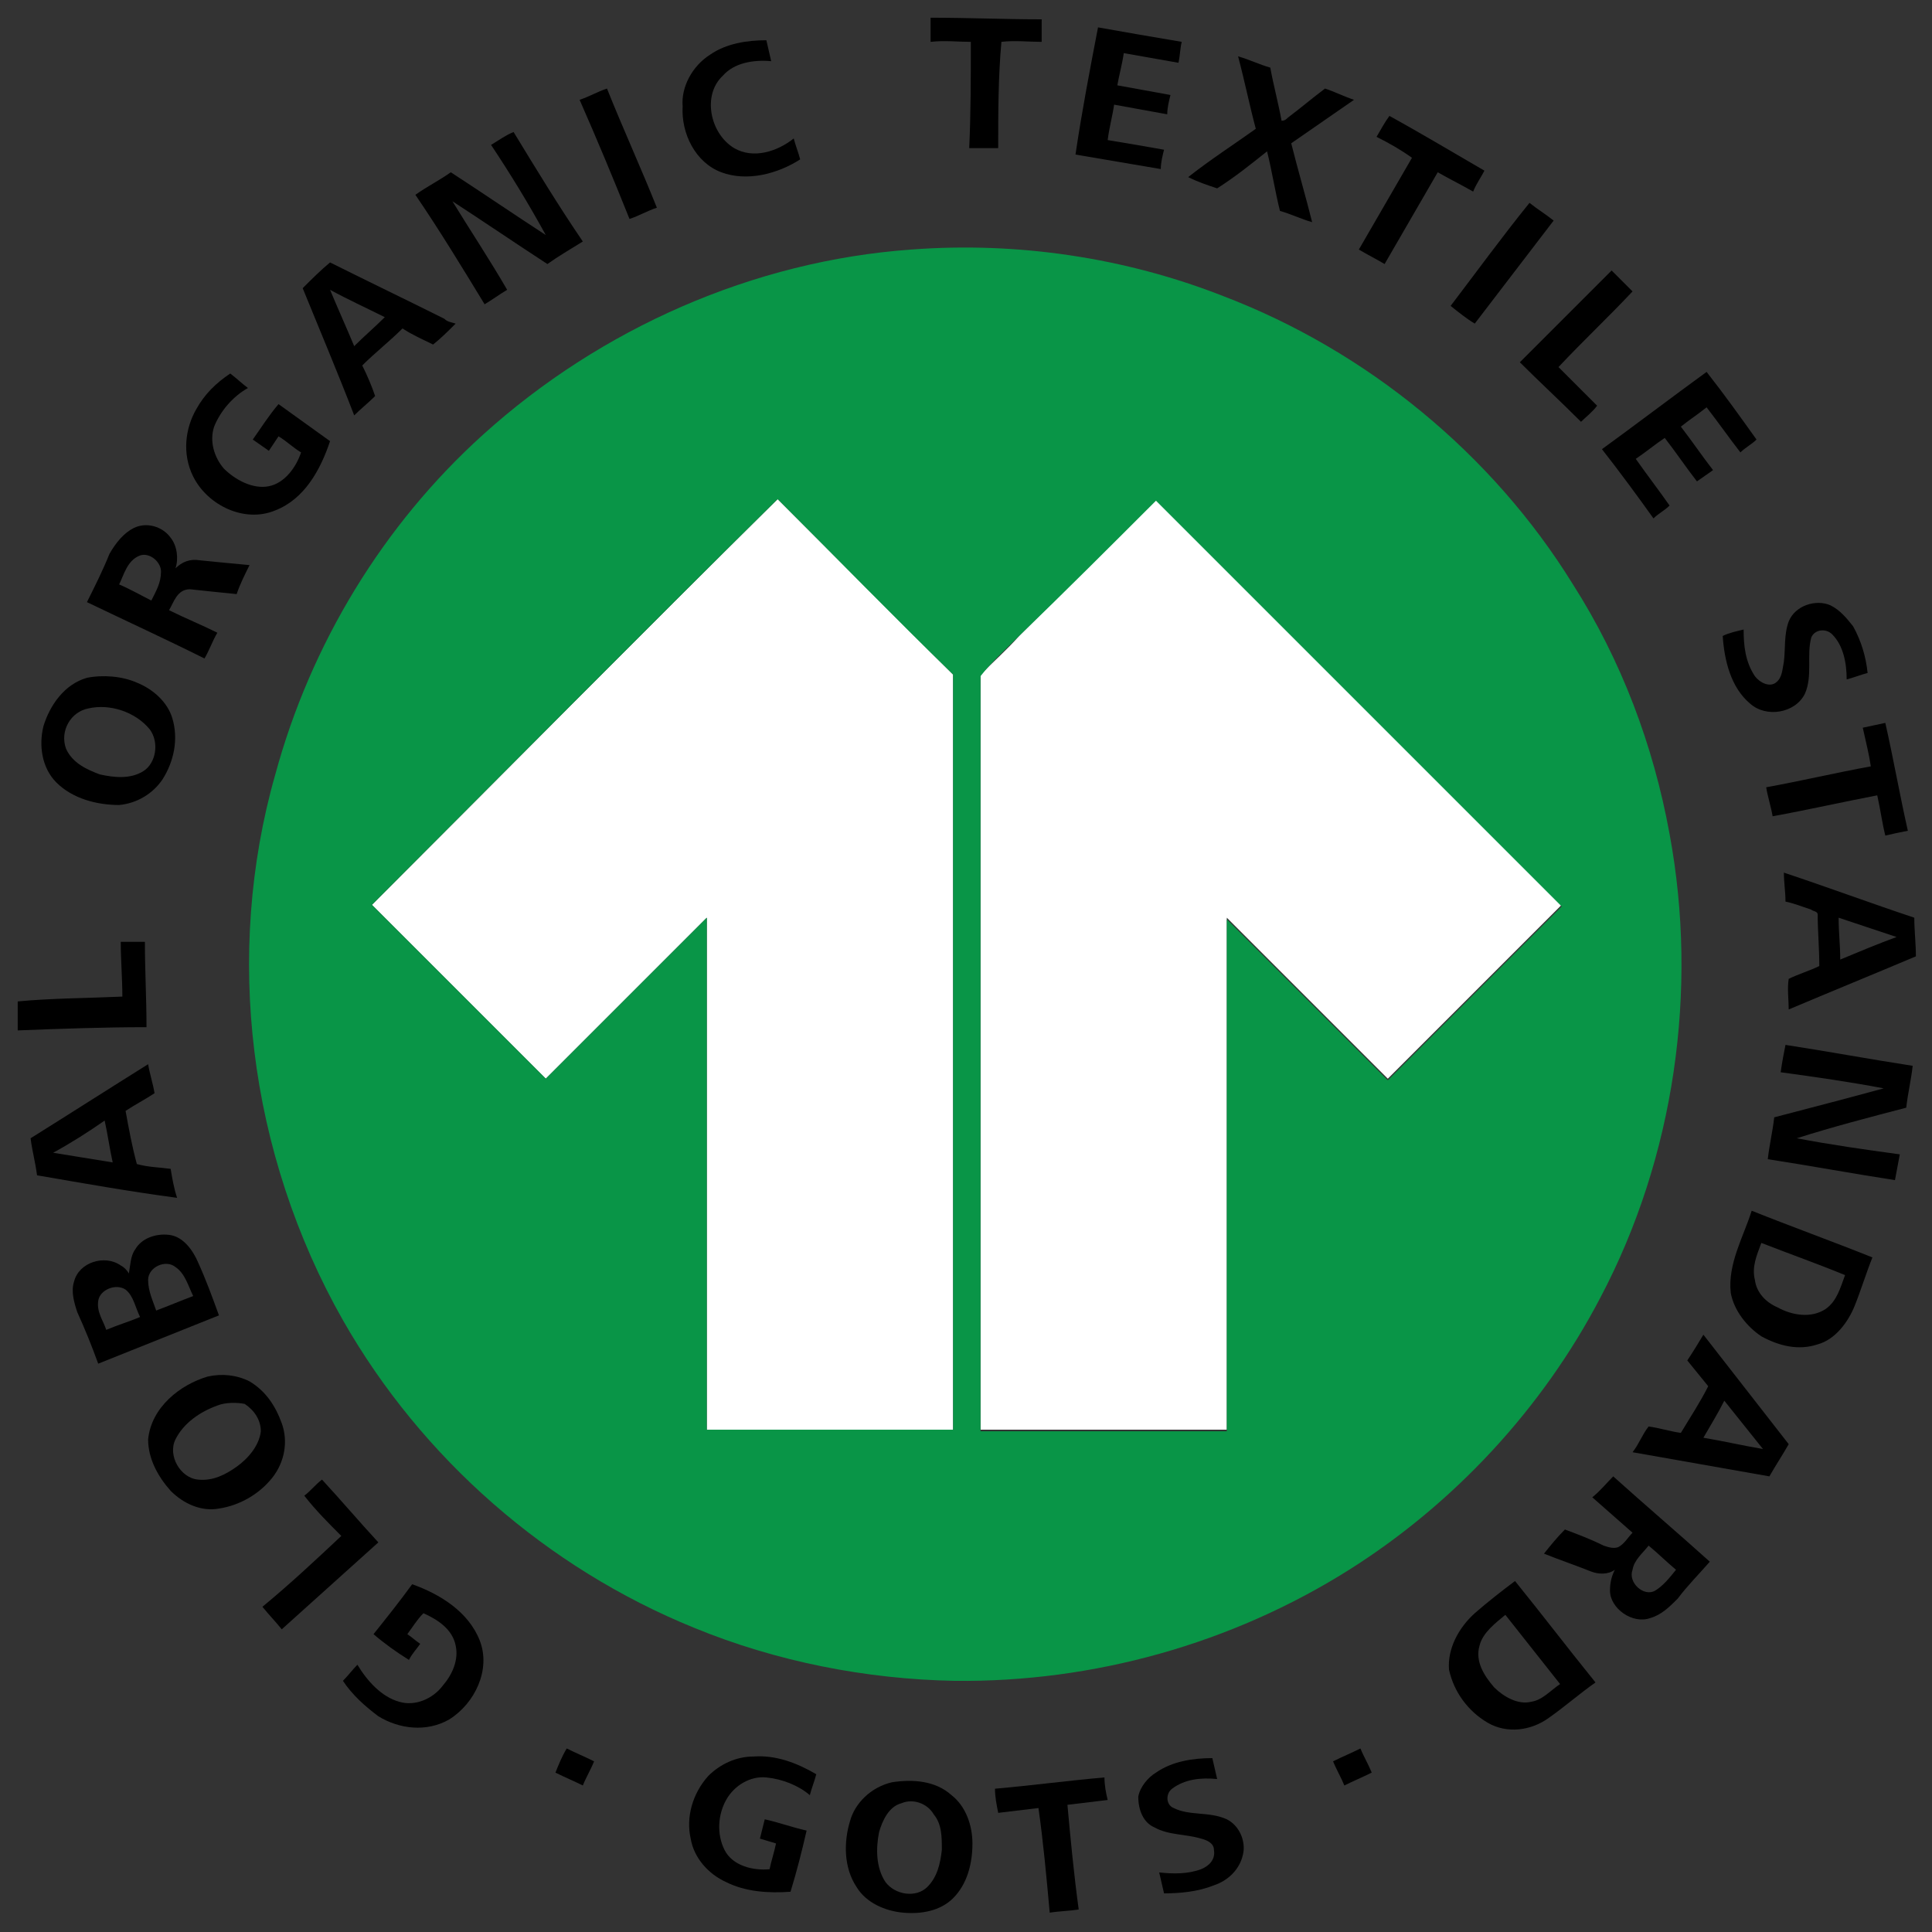 <svg xmlns="http://www.w3.org/2000/svg" xmlns:xlink="http://www.w3.org/1999/xlink" id="Layer_1" x="0px" y="0px" viewBox="0 0 120 120" style="enable-background:new 0 0 120 120;" xml:space="preserve"><rect x="0" y="0" width="120" height="120" fill="#333333" stroke="none"/> <style type="text/css"> .st0{fill:#FFFFFF;} .st1{fill:#099547;} </style> <g> <g> <path class="st0" d="M23.1,56.2c8.4-8.4,16.7-16.8,25.2-25.2c3.6,3.6,7.3,7.3,10.9,10.9c0,15.6,0,31.3,0,46.9 c-5.1,0-10.2,0-15.3,0c0-10.6,0-21.2,0-31.8c-3.3,3.3-6.7,6.7-10,10C30.3,63.4,26.7,59.8,23.1,56.2z"></path> <path class="st0" d="M63.3,39.5c2.8-2.8,5.6-5.6,8.5-8.5c8.4,8.4,16.8,16.8,25.2,25.2c-3.6,3.6-7.2,7.2-10.8,10.8 c-3.3-3.3-6.7-6.7-10-10c0,10.6,0,21.2,0,31.8c-5.1,0-10.2,0-15.3,0c0-15.6,0-31.3,0-46.9C61.7,41.1,62.5,40.4,63.3,39.5z"></path> </g> <g> <path d="M57.8,1.1c2.3,0,4.6,0.1,6.9,0.1c0,0.5,0,1,0,1.4c-0.8,0-1.7-0.1-2.5,0C62,4.8,62,7,62,9.2c-0.6,0-1.2,0-1.8,0 c0.1-2.2,0.1-4.4,0.1-6.6c-0.8,0-1.6-0.1-2.5,0C57.8,2.1,57.8,1.6,57.8,1.1z"></path> <path d="M68.2,1.7c1.7,0.3,3.4,0.6,5.2,0.9c-0.1,0.4-0.1,0.8-0.2,1.3c-1.1-0.2-2.3-0.4-3.4-0.6c-0.1,0.7-0.3,1.4-0.4,2 c1.1,0.2,2.2,0.4,3.3,0.6c-0.1,0.4-0.2,0.8-0.2,1.2c-1.1-0.2-2.2-0.4-3.3-0.6c-0.1,0.7-0.3,1.4-0.4,2.2c1.2,0.2,2.4,0.4,3.5,0.6 c-0.1,0.4-0.2,0.8-0.2,1.2c-1.8-0.3-3.5-0.6-5.3-0.9C67.2,6.9,67.7,4.3,68.2,1.7z"></path> <path d="M44.1,3.4c1-0.7,2.3-0.9,3.5-0.9c0.1,0.4,0.2,0.9,0.3,1.3c-1.1-0.1-2.3,0.1-3,0.9c-1.3,1.2-0.8,3.6,0.7,4.5 c1.2,0.7,2.7,0.2,3.7-0.6c0.1,0.4,0.3,0.9,0.4,1.3c-1.4,0.9-3.3,1.4-4.9,0.8c-1.6-0.6-2.5-2.4-2.4-4.1C42.3,5.4,43,4.1,44.1,3.4z"></path> <path d="M76.9,3.5c0.7,0.2,1.3,0.5,2,0.7c0.2,1.1,0.5,2.2,0.7,3.3c0.2,0,0.3-0.1,0.4-0.2c0.8-0.6,1.5-1.2,2.3-1.8 c0.6,0.2,1.2,0.5,1.8,0.7c-1.3,0.9-2.6,1.8-3.9,2.7c0.4,1.6,0.9,3.3,1.3,4.9c-0.7-0.2-1.3-0.5-2-0.7c-0.3-1.2-0.5-2.5-0.8-3.7 c-1,0.8-2,1.6-3.1,2.3c-0.6-0.2-1.2-0.4-1.8-0.7c1.4-1.1,2.8-2,4.2-3C77.6,6.5,77.3,5,76.9,3.5z"></path> <path d="M36,6.2c0.6-0.2,1.1-0.5,1.7-0.7c1,2.5,2.1,4.9,3.1,7.4c-0.6,0.2-1.1,0.5-1.7,0.7C38.1,11.1,37.1,8.7,36,6.2z"></path> <path d="M85.5,8.5C85.8,8,86,7.6,86.3,7.2c2,1.1,4,2.3,5.9,3.4c-0.2,0.4-0.5,0.8-0.7,1.3c-0.7-0.4-1.5-0.8-2.2-1.2 c-1.1,1.9-2.2,3.8-3.3,5.7c-0.5-0.3-1.1-0.6-1.6-0.9c1.1-1.9,2.2-3.8,3.3-5.7C87,9.3,86.3,8.9,85.5,8.5z"></path> <path d="M30.5,9c0.5-0.3,0.9-0.6,1.4-0.8c1.4,2.3,2.8,4.6,4.3,6.8c-0.8,0.5-1.5,0.9-2.2,1.4c-2-1.3-3.9-2.6-5.9-3.9 c1.1,1.8,2.3,3.6,3.4,5.5c-0.5,0.3-0.9,0.6-1.4,0.9c-1.4-2.3-2.8-4.6-4.3-6.8c0.7-0.5,1.5-0.9,2.2-1.4c2,1.3,3.9,2.6,5.9,3.9 C32.8,12.6,31.7,10.8,30.5,9z"></path> <path d="M90.1,19c1.6-2.1,3.2-4.3,4.9-6.4c0.5,0.4,1,0.7,1.5,1.1c-1.6,2.1-3.3,4.3-4.9,6.4C91.1,19.8,90.6,19.4,90.1,19z"></path> <g> <path d="M18.8,17.9c0.6-0.6,1.1-1.1,1.7-1.6c2.4,1.2,4.7,2.3,7.1,3.5c0.2,0.2,0.4,0.2,0.7,0.3c-0.5,0.5-0.9,0.9-1.4,1.3 c-0.6-0.3-1.3-0.6-1.9-1c-0.8,0.8-1.7,1.5-2.5,2.3c0.3,0.6,0.6,1.3,0.8,1.9c-0.4,0.4-0.9,0.8-1.3,1.2 C21,23.2,19.9,20.6,18.8,17.9z M20.5,18c0.5,1.2,1,2.3,1.5,3.5c0.6-0.6,1.3-1.2,1.9-1.8C22.7,19.1,21.6,18.6,20.5,18z"></path> </g> <path d="M94.4,22.5c1.9-1.9,3.8-3.8,5.7-5.7c0.4,0.4,0.9,0.9,1.3,1.3c-1.5,1.6-3.1,3.1-4.6,4.7c0.8,0.8,1.6,1.6,2.4,2.4 c-0.3,0.4-0.7,0.7-1,1C96.9,24.9,95.6,23.7,94.4,22.5z"></path> <path d="M12.2,25.4c0.5-0.9,1.2-1.6,2.1-2.2c0.4,0.3,0.7,0.6,1.1,0.9c-0.9,0.5-1.7,1.4-2.1,2.4c-0.3,0.9,0,1.9,0.6,2.6 c0.7,0.7,1.8,1.3,2.8,1.1c1-0.2,1.7-1.2,2-2.1c-0.5-0.3-0.9-0.7-1.4-1c-0.2,0.3-0.4,0.6-0.6,0.9c-0.3-0.2-0.7-0.5-1-0.7 c0.5-0.7,1-1.5,1.6-2.2c1.1,0.8,2.1,1.5,3.2,2.3c-0.6,1.8-1.6,3.6-3.4,4.3c-1.9,0.8-4.2-0.3-5.1-2.1 C11.3,28.2,11.5,26.6,12.2,25.4z"></path> <path d="M99.5,27.9c2.2-1.6,4.3-3.2,6.5-4.8c1.1,1.4,2.1,2.8,3.1,4.2c-0.3,0.3-0.7,0.5-1,0.8c-0.7-0.9-1.4-1.9-2.1-2.8 c-0.5,0.4-1.1,0.8-1.6,1.2c0.7,0.9,1.3,1.8,2,2.7c-0.3,0.2-0.7,0.5-1,0.7c-0.7-0.9-1.3-1.8-2-2.7c-0.6,0.4-1.2,0.9-1.8,1.3 c0.7,1,1.4,1.9,2.1,2.9c-0.3,0.3-0.7,0.5-1,0.8C101.7,30.8,100.6,29.3,99.5,27.9z"></path> <g> <path d="M8.3,32.8c0.8-0.4,1.8-0.1,2.3,0.6c0.4,0.5,0.5,1.3,0.3,1.9c0.4-0.4,0.9-0.6,1.5-0.5c1,0.1,2,0.2,3.1,0.3 c-0.3,0.6-0.6,1.2-0.8,1.8c-1-0.1-2-0.2-2.9-0.3c-0.8,0-1,0.8-1.3,1.3c1,0.5,2,0.9,3,1.4c-0.3,0.5-0.5,1.1-0.8,1.6 c-2.4-1.2-4.8-2.3-7.3-3.5c0.5-1,1-2,1.4-3C7.2,33.7,7.7,33.1,8.3,32.8z M8.7,34.5c-0.8,0.3-1,1.2-1.3,1.8c0.7,0.3,1.4,0.7,2,1 c0.3-0.6,0.6-1.1,0.6-1.8C10,34.9,9.3,34.3,8.7,34.5z"></path> </g> <path d="M111.1,38.6c0.4-1,1.7-1.4,2.6-1c0.6,0.3,1,0.8,1.4,1.3c0.5,0.9,0.8,1.9,0.9,2.9c-0.4,0.1-0.9,0.3-1.3,0.4 c0-1-0.2-2.1-0.9-2.8c-0.4-0.4-1.1-0.3-1.3,0.2c-0.3,1.1,0.1,2.4-0.4,3.5c-0.6,1.2-2.4,1.5-3.4,0.6c-1.2-1-1.6-2.7-1.7-4.2 c0.4-0.2,0.9-0.3,1.3-0.4c0,1,0.1,2,0.7,2.9c0.3,0.4,0.9,0.7,1.3,0.4s0.4-0.8,0.5-1.3C110.9,40.3,110.8,39.4,111.1,38.6z"></path> <g> <path d="M5.4,42.1c1-0.2,2.2-0.1,3.1,0.3c1,0.4,1.9,1.2,2.2,2.2c0.4,1.3,0.1,2.7-0.6,3.8c-0.6,0.9-1.6,1.5-2.7,1.6 c-1.4,0-2.9-0.4-3.9-1.4c-0.9-0.9-1.1-2.3-0.8-3.5C3.1,43.8,4,42.5,5.4,42.1z M5.5,44c-1.1,0.2-1.8,1.4-1.4,2.5 c0.4,0.9,1.3,1.3,2.1,1.6c0.9,0.2,1.9,0.3,2.7-0.2s1-1.8,0.4-2.6C8.4,44.2,6.8,43.7,5.5,44z"></path> </g> <path d="M115.7,45.2c0.5-0.1,0.9-0.2,1.4-0.3c0.5,2.2,0.9,4.5,1.4,6.7c-0.5,0.1-1,0.2-1.4,0.3c-0.2-0.8-0.3-1.6-0.5-2.5 c-2.1,0.4-4.3,0.9-6.5,1.3c-0.1-0.6-0.3-1.2-0.4-1.8c2.2-0.4,4.3-0.9,6.5-1.3C116.1,46.9,115.9,46.1,115.7,45.2z"></path> <g> <path d="M110.8,54.2c2.7,0.9,5.4,1.9,8.1,2.8c0,0.8,0.1,1.6,0.1,2.4c-2.6,1.1-5.3,2.2-7.9,3.3c0-0.6-0.1-1.3,0-1.9 c0.6-0.3,1.3-0.5,1.9-0.8c0-1.1-0.1-2.2-0.1-3.2c0-0.2-0.3-0.2-0.4-0.3c-0.6-0.2-1.1-0.4-1.6-0.5 C110.9,55.4,110.8,54.8,110.8,54.2z M114.2,57c0,0.9,0.1,1.7,0.1,2.6c1.2-0.5,2.4-1,3.5-1.4C116.6,57.8,115.4,57.4,114.2,57z"></path> </g> <path d="M7.5,58.5c0.5,0,1,0,1.5,0c0,1.8,0.1,3.5,0.1,5.3c-2.7,0-5.4,0.1-8,0.2c0-0.6,0-1.2,0-1.8C3.2,62,5.4,62,7.6,61.9 C7.6,60.8,7.5,59.6,7.5,58.5z"></path> <path d="M110.9,64.9c2.6,0.4,5.3,0.9,7.9,1.3c-0.1,0.9-0.3,1.7-0.4,2.6c-2.3,0.6-4.6,1.2-6.8,1.9c2.1,0.4,4.2,0.7,6.4,1 c-0.1,0.5-0.2,1.1-0.3,1.6c-2.6-0.4-5.3-0.9-7.9-1.3c0.1-0.9,0.3-1.7,0.4-2.6c2.3-0.6,4.6-1.2,6.8-1.8c-2.1-0.4-4.2-0.7-6.4-1 C110.7,65.9,110.8,65.4,110.9,64.9z"></path> <g> <path d="M1.9,70.7c2.4-1.5,4.9-3.1,7.3-4.6c0.1,0.6,0.3,1.2,0.4,1.8C9,68.3,8.4,68.6,7.8,69c0.2,1.1,0.4,2.2,0.7,3.3 c0.7,0.2,1.4,0.2,2.1,0.3c0.1,0.6,0.2,1.2,0.4,1.8C8,74,5.2,73.5,2.3,73C2.2,72.2,2,71.5,1.9,70.7z M3.3,71.6 C4.5,71.8,5.8,72,7,72.2c-0.2-0.9-0.3-1.7-0.5-2.6C5.5,70.3,4.4,71,3.3,71.6z"></path> </g> <g> <path d="M107.5,80.3c-0.2-1.8,0.8-3.5,1.3-5.1c2.5,1,5,1.9,7.5,2.9c-0.4,1-0.7,2-1.1,3s-1.2,2.1-2.3,2.4 c-1.2,0.4-2.4,0.1-3.5-0.5C108.5,82.4,107.7,81.4,107.5,80.3z M109,79.5c0.1,0.8,0.7,1.4,1.4,1.7c0.9,0.5,2.1,0.7,3,0.1 c0.7-0.5,0.9-1.3,1.2-2.1c-1.7-0.7-3.4-1.3-5.2-2C109.1,78,108.8,78.7,109,79.5z"></path> </g> <g> <path d="M8.4,77.6c0.4-0.7,1.3-1,2.1-0.9c0.9,0.1,1.5,1,1.8,1.7c0.5,1.1,0.9,2.2,1.3,3.3c-2.5,1-5,2-7.5,3 c-0.4-1.1-0.8-2.1-1.3-3.2c-0.2-0.6-0.4-1.3-0.2-1.9c0.3-1.2,1.9-1.7,2.9-1c0.2,0.1,0.4,0.3,0.5,0.5C8.1,78.6,8.1,78,8.4,77.6z M9.2,79.5c0,0.7,0.3,1.3,0.5,1.9c0.8-0.3,1.5-0.6,2.3-0.9c-0.3-0.6-0.5-1.4-1.1-1.8C10.3,78.2,9.2,78.7,9.2,79.5z M6.1,80.8 C6,81.5,6.4,82,6.6,82.6c0.7-0.3,1.4-0.5,2.1-0.8c-0.3-0.6-0.4-1.3-0.9-1.7C7.2,79.7,6.2,80.1,6.1,80.8z"></path> </g> <g> <path d="M105.8,82.9c1.8,2.3,3.5,4.5,5.3,6.8c-0.4,0.7-0.8,1.3-1.2,2c-2.8-0.5-5.7-1-8.5-1.5c0.4-0.5,0.6-1.1,1-1.6 c0.7,0.1,1.3,0.3,2,0.4c0.6-1,1.2-1.9,1.7-2.9c-0.4-0.5-0.9-1.1-1.3-1.6C105.2,83.9,105.5,83.4,105.8,82.9z M105.8,89.3 c1.2,0.2,2.5,0.5,3.7,0.7c-0.8-1-1.6-2-2.4-3C106.7,87.8,106.2,88.6,105.8,89.3z"></path> </g> <g> <path d="M12.9,85.5c0.9-0.2,1.8-0.1,2.6,0.3c1,0.6,1.6,1.5,2,2.6s0.2,2.4-0.6,3.4c-0.8,1-2,1.7-3.3,1.9c-1.1,0.2-2.2-0.3-3-1.1 c-0.8-0.9-1.4-2-1.4-3.2C9.4,87.4,11.2,86,12.9,85.5z M13.5,87.3c-1.1,0.4-2.1,1.1-2.6,2.1s0.3,2.4,1.4,2.5 c0.9,0.1,1.7-0.3,2.4-0.8s1.4-1.3,1.5-2.2c0-0.7-0.4-1.3-1-1.7C14.7,87.1,14,87.1,13.5,87.3z"></path> </g> <g> <path d="M100.2,91.7c2,1.8,4,3.5,6,5.3c-0.7,0.8-1.4,1.5-2,2.3c-0.5,0.5-1,1-1.7,1.2c-1.1,0.4-2.5-0.6-2.5-1.7 c0-0.5,0.1-0.9,0.3-1.3c-0.4,0.3-1,0.3-1.5,0.1c-1-0.4-1.9-0.7-2.9-1.1c0.4-0.5,0.8-1,1.3-1.5c0.8,0.3,1.6,0.6,2.4,1 c0.3,0.1,0.6,0.2,0.9,0.1c0.4-0.2,0.6-0.6,0.9-0.9c-0.8-0.7-1.7-1.5-2.5-2.2C99.4,92.6,99.8,92.1,100.2,91.7z M101.4,97.5 c-0.3,0.8,0.7,1.7,1.4,1.3c0.5-0.3,0.9-0.8,1.3-1.3c-0.6-0.5-1.1-1-1.7-1.5C102,96.5,101.5,96.9,101.4,97.5z"></path> </g> <path d="M18.9,92.9c0.4-0.3,0.7-0.7,1.1-1c1.2,1.3,2.3,2.6,3.5,3.9c-2,1.8-4,3.6-6,5.4c-0.4-0.5-0.8-0.9-1.2-1.4 c1.7-1.4,3.3-2.9,4.9-4.4C20.4,94.6,19.6,93.8,18.9,92.9z"></path> <g> <path d="M91.6,100.2c0.8-0.7,1.7-1.4,2.5-2c1.7,2.1,3.3,4.2,5,6.3c-1,0.7-1.9,1.5-2.9,2.2c-1.1,0.8-2.6,1-3.8,0.3 c-1.2-0.7-2.1-1.9-2.4-3.3C89.9,102.4,90.6,101.1,91.6,100.2z M91.9,102.2c-0.3,1,0.3,1.9,0.9,2.6c0.6,0.6,1.5,1.1,2.3,0.9 c0.7-0.1,1.2-0.7,1.8-1.1c-1.1-1.4-2.3-2.9-3.4-4.3C92.9,100.8,92.1,101.4,91.9,102.2z"></path> </g> <path d="M23.2,101.5c0.8-1,1.6-2,2.4-3.1c1.7,0.6,3.5,1.7,4.2,3.5c0.7,1.8-0.3,3.9-1.9,4.9c-1.4,0.8-3.1,0.6-4.4-0.2 c-0.8-0.6-1.6-1.3-2.2-2.2c0.3-0.3,0.6-0.7,0.9-1c0.6,1,1.5,2,2.6,2.3c1,0.3,2.1-0.2,2.7-1c0.6-0.7,1-1.6,0.8-2.5 c-0.2-1-1.1-1.6-2-2c-0.4,0.4-0.7,0.9-1,1.3c0.3,0.2,0.5,0.4,0.8,0.6c-0.2,0.3-0.5,0.6-0.7,1C24.6,102.6,23.9,102.1,23.2,101.5z"></path> <path d="M35.2,108.6c0.6,0.3,1.1,0.5,1.7,0.8c-0.2,0.5-0.5,1-0.7,1.5c-0.6-0.3-1.1-0.5-1.7-0.8C34.7,109.6,34.9,109.1,35.2,108.6z "></path> <path d="M82.8,109.4c0.6-0.3,1.1-0.5,1.7-0.8c0.2,0.5,0.5,1,0.7,1.5c-0.6,0.3-1.1,0.5-1.7,0.8C83.3,110.4,83,109.9,82.8,109.4z"></path> <path d="M44,110.3c0.7-0.7,1.7-1.2,2.8-1.2c1.4-0.1,2.7,0.4,3.9,1.1c-0.1,0.4-0.3,0.9-0.4,1.3c-0.7-0.6-1.7-1-2.7-1.1 s-2,0.5-2.5,1.4s-0.6,2.1-0.1,3.1s1.8,1.3,2.8,1.2c0.1-0.5,0.3-1.1,0.4-1.6c-0.3-0.1-0.7-0.2-1-0.3c0.1-0.4,0.2-0.8,0.3-1.2 c0.9,0.2,1.7,0.5,2.6,0.7c-0.3,1.3-0.6,2.5-1,3.8c-1.4,0.1-2.8,0-4-0.6c-1.1-0.5-2-1.5-2.2-2.7C42.6,112.9,43,111.4,44,110.3z"></path> <path d="M71.8,110.1c1-0.7,2.3-0.9,3.5-0.9c0.1,0.4,0.2,0.9,0.3,1.3c-1-0.1-2,0-2.8,0.6c-0.4,0.3-0.4,1,0.1,1.2 c1,0.5,2.2,0.2,3.3,0.7c0.8,0.4,1.2,1.4,1,2.2c-0.2,0.9-0.9,1.6-1.8,1.9c-1,0.4-2.1,0.5-3.1,0.5c-0.1-0.4-0.2-0.9-0.3-1.3 c0.9,0.1,1.8,0.1,2.6-0.2c0.5-0.2,0.9-0.6,0.8-1.2c0-0.4-0.4-0.6-0.8-0.7c-1-0.3-2-0.2-2.9-0.7c-0.7-0.3-1-1.1-1-1.9 C70.8,111,71.3,110.4,71.8,110.1z"></path> <path d="M61.8,111.1c2.3-0.2,4.5-0.5,6.8-0.7c0,0.5,0.1,1,0.2,1.4c-0.8,0.1-1.7,0.2-2.5,0.3c0.2,2.2,0.4,4.3,0.7,6.5 c-0.6,0.1-1.2,0.1-1.8,0.2c-0.2-2.2-0.4-4.4-0.7-6.5c-0.8,0.1-1.7,0.2-2.5,0.3C61.9,112.1,61.8,111.6,61.8,111.1z"></path> <g> <path d="M55.4,110.7c1.3-0.2,2.7-0.1,3.7,0.8c0.9,0.7,1.3,1.9,1.3,3c0,1.2-0.3,2.5-1.2,3.4c-0.8,0.8-2,1-3.1,0.9 s-2.3-0.6-2.9-1.6c-0.8-1.2-0.8-2.8-0.4-4.1C53.1,112,54.1,111,55.4,110.7z M56,112c-0.8,0.2-1.2,1.1-1.4,1.8 c-0.2,1-0.2,2.2,0.4,3.1c0.6,0.8,1.9,1,2.6,0.3c0.6-0.6,0.8-1.4,0.9-2.3c0-0.8,0-1.6-0.5-2.2C57.6,112,56.7,111.7,56,112z"></path> </g> </g> <g> <g> <path class="st1" d="M56.6,15.5C63.2,15,69.9,16,76,18.4c8.9,3.4,16.7,9.8,21.7,17.9c3,4.7,5,10,6,15.5 c1.8,9.7,0.3,20.1-4.3,28.8c-3.6,6.9-9.1,12.8-15.6,16.9c-7.3,4.6-15.9,7-24.5,6.9c-5.5-0.1-11.1-1.2-16.2-3.3 C34,97.4,26.2,90.6,21.3,82c-2.9-5.1-4.8-10.9-5.5-16.7c-0.7-5.7-0.3-11.6,1.3-17.2C19.3,40,23.8,32.6,30,27 C37.3,20.4,46.8,16.2,56.6,15.5z M23.1,56.2c3.6,3.6,7.2,7.2,10.8,10.8c3.3-3.3,6.7-6.7,10-10c0,10.6,0,21.2,0,31.8 c5.1,0,10.2,0,15.3,0c0-15.6,0-31.3,0-46.9c-3.7-3.6-7.3-7.3-10.9-10.9C39.8,39.4,31.5,47.8,23.1,56.2z M63.3,39.5 c-0.8,0.8-1.7,1.6-2.4,2.5c0,15.6,0,31.3,0,46.9c5.1,0,10.2,0,15.3,0c0-10.6,0-21.2,0-31.8c3.3,3.3,6.7,6.7,10,10 c3.6-3.6,7.2-7.2,10.8-10.8c-8.4-8.4-16.8-16.8-25.2-25.2C69,33.9,66.2,36.7,63.3,39.5z"></path> </g> </g> </g> </svg>